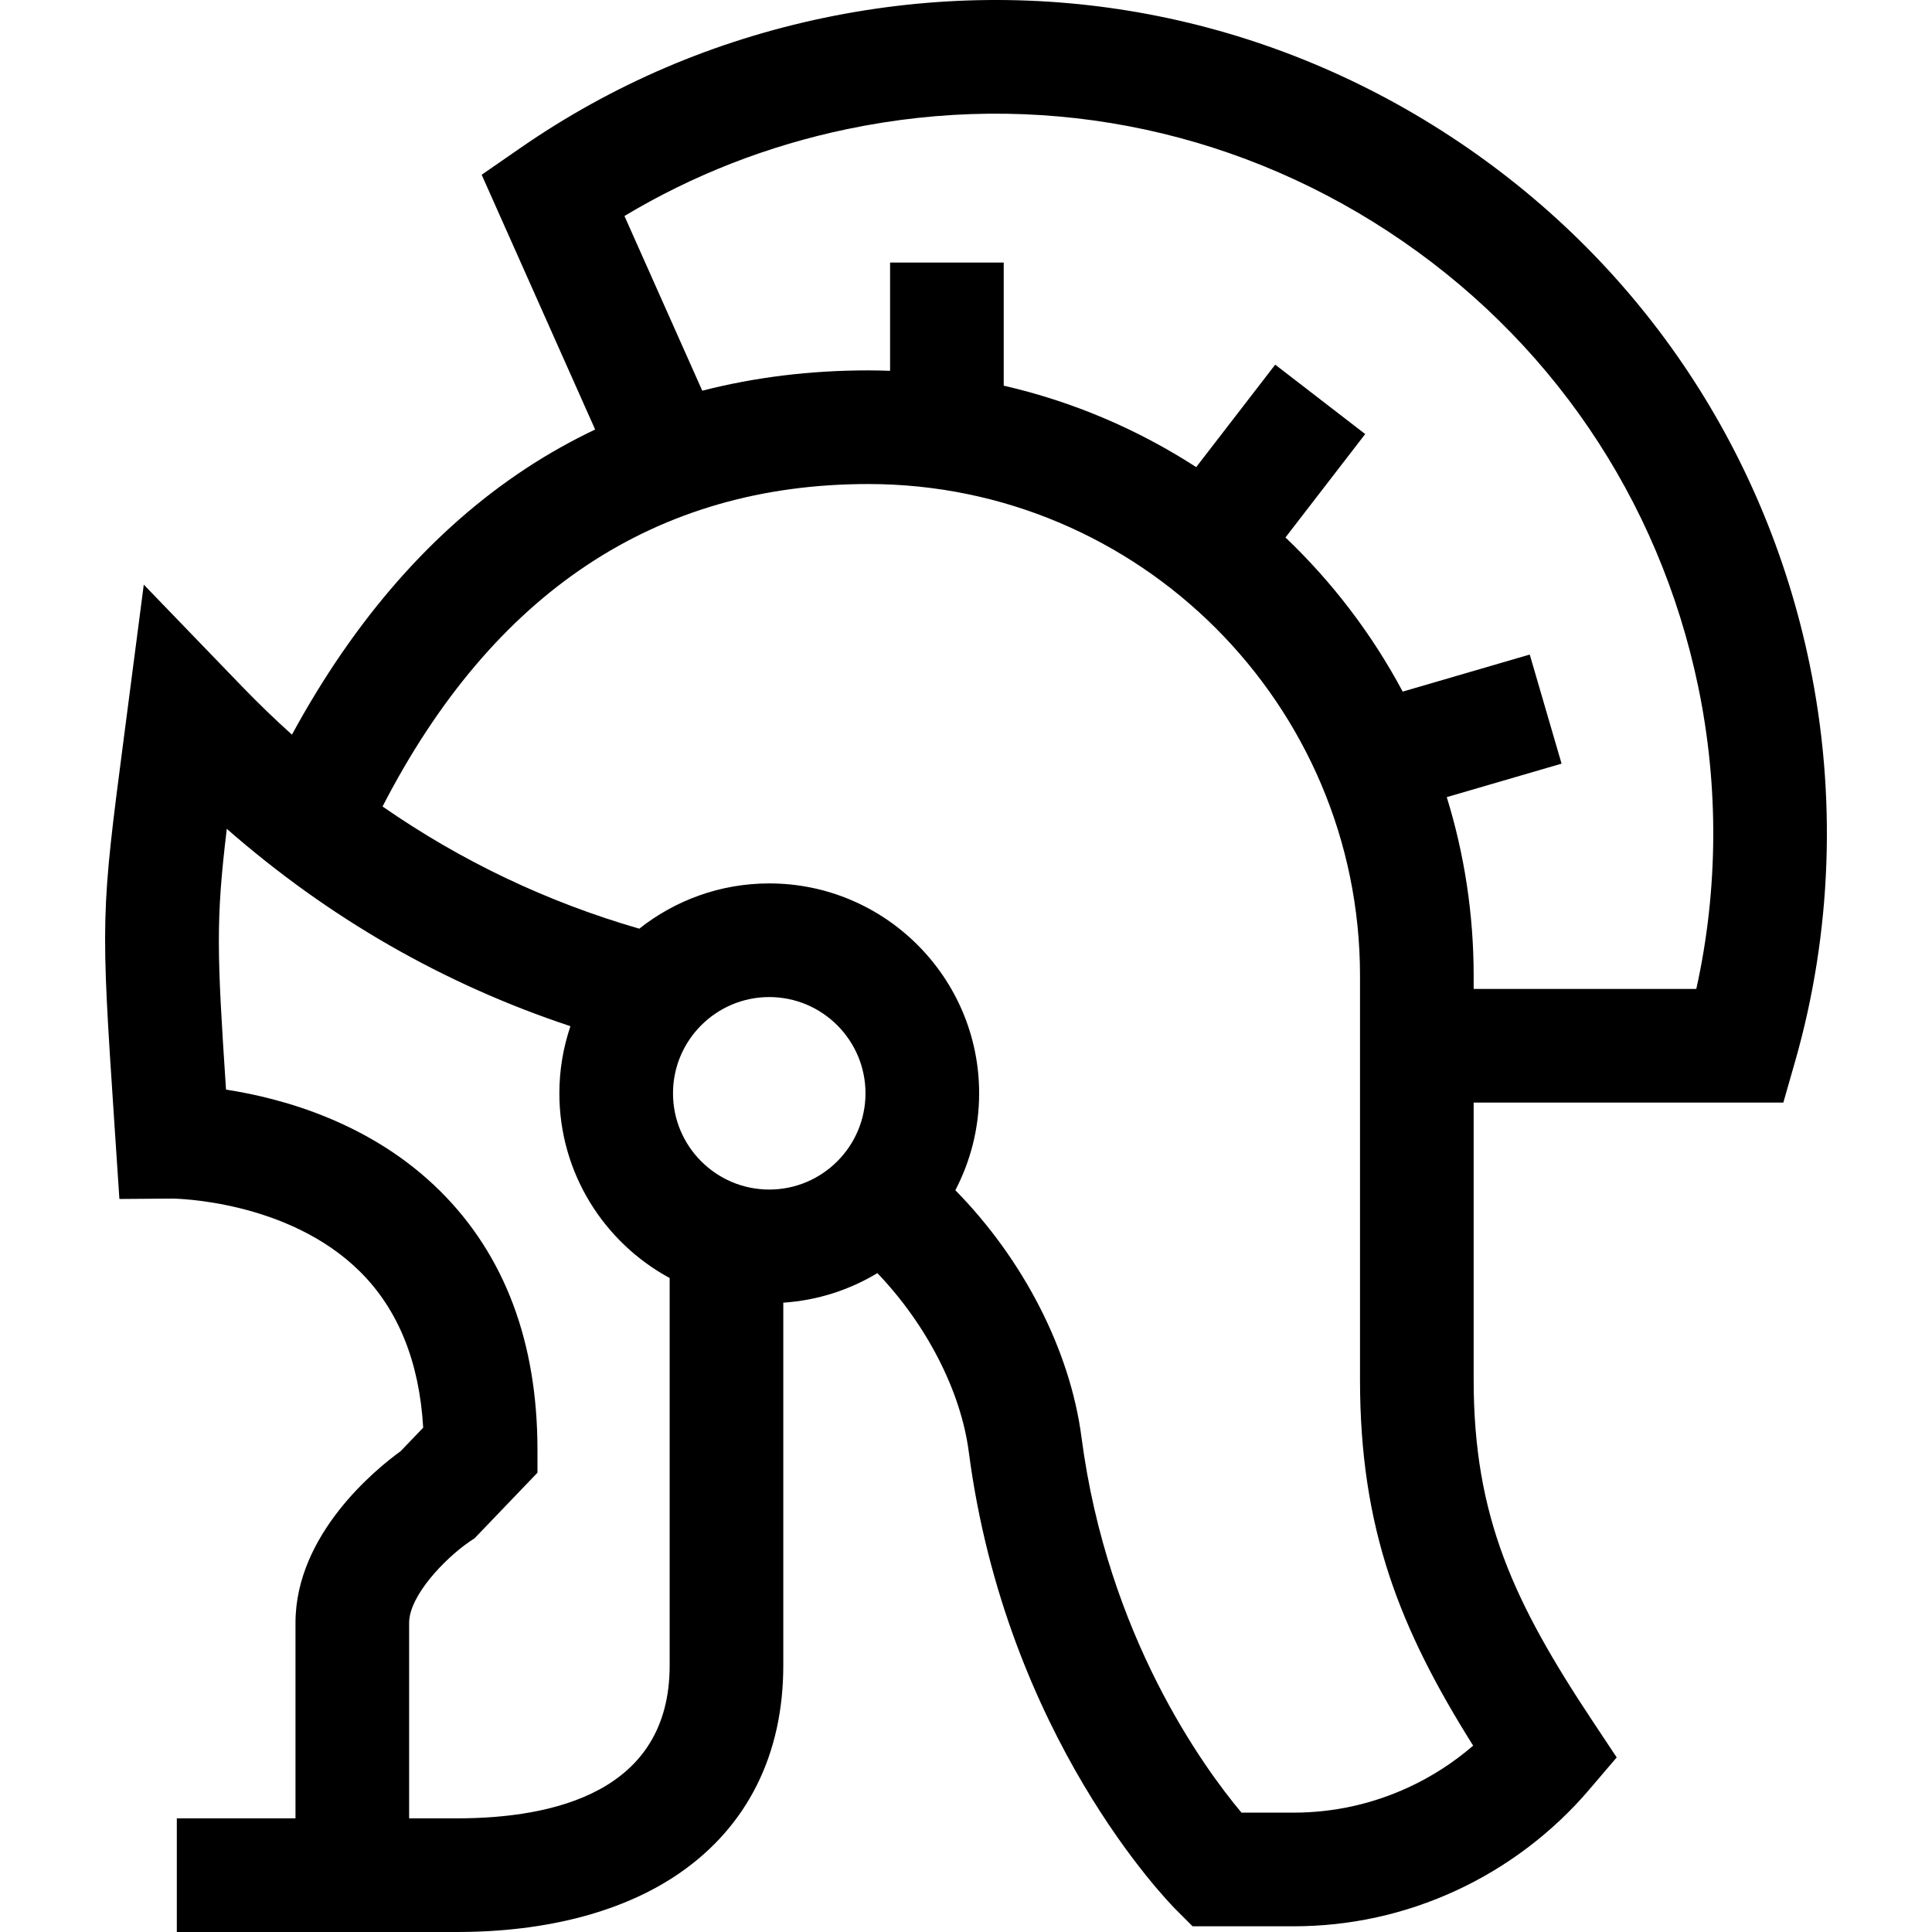 <svg id="Capa_1" enable-background="new 0 0 510.01 510.01" height="512" viewBox="0 0 510.01 510.01" width="512" xmlns="http://www.w3.org/2000/svg"><path id="XMLID_1007_" d="m477.645 175.062c-11.974-57.481-45.615-106.86-94.727-139.039-49.111-32.178-107.815-43.305-165.296-31.333-29.046 6.051-56.044 17.613-80.245 34.367l-10.224 7.077 29.953 67.247c-6.324 3.017-12.449 6.445-18.344 10.328-24.39 16.07-45.086 39.646-61.693 70.225-4.504-4.05-8.904-8.29-13.189-12.731l-25.924-26.869-5.204 39.989c-6.15 47.026-6.174 47.981-2.562 102.191l1.329 19.994 14.144-.106c.292.033 30.242.293 49.384 19.29 10.064 9.987 15.658 23.822 16.667 41.186l-5.946 6.2c-6.322 4.579-27.764 21.842-27.764 45.308v51.623h-31.327v30h73.958c23.769 0 44.118-5.396 58.847-15.604 17.855-12.373 27.292-31.298 27.292-54.728v-95.797c9.038-.601 17.492-3.367 24.837-7.801 12.878 13.443 22.014 31.004 24.129 47.185 9.831 75.234 52.865 119.021 54.692 120.848l4.393 4.394h26.571c14.955 0 29.414-3.174 42.959-9.426 13.373-6.154 25.501-15.334 35.074-26.548l7.347-8.607-6.259-9.428c-20.893-31.473-31.501-54.077-31.501-90.284v-73.156h81.75l3.111-10.875c9.715-33.967 11.018-70.317 3.768-105.12zm-357.009 304.948h-12.632v-51.623c0-7.179 9.545-17.047 15.947-21.424l1.344-.902 16.585-17.297v-6.029c0-28.418-8.647-51.409-25.701-68.334-18.222-18.085-41.706-24.493-56.513-26.76-2.407-36.346-2.701-44.612.204-68.845 26.965 23.606 57.353 41.039 90.713 52.099-1.884 5.567-2.922 11.521-2.922 17.716 0 21.043 11.793 39.381 29.115 48.76v102.309c-.001 33.333-30.53 40.33-56.14 40.33zm82.431-165.992c-14.009 0-25.407-11.397-25.407-25.407 0-14.009 11.397-25.406 25.407-25.406s25.406 11.397 25.406 25.406c.001 14.009-11.396 25.407-25.406 25.407zm168.732 157.815c-9.592 4.427-19.82 6.672-30.402 6.672h-13.664c-9.854-11.744-35.377-46.57-42.245-99.128-3.009-23.033-15.42-46.995-33.299-65.182 4.006-7.66 6.285-16.359 6.285-25.585 0-30.551-24.855-55.406-55.406-55.406-12.95 0-24.866 4.478-34.31 11.95-24.346-7.042-47.001-17.837-67.771-32.258 29.1-56.49 72.185-85.121 128.226-85.121 71.574 0 129.804 58.23 129.804 129.805v106.632c0 39.344 10.44 65.65 29.866 96.607-5.151 4.447-10.929 8.181-17.084 11.014zm75.992-210.777h-58.774v-3.476c0-16.406-2.489-32.241-7.102-47.151l30.307-8.841-8.401-28.799-33.537 9.783c-8.106-15.184-18.584-28.918-30.949-40.692l21.051-27.299-23.757-18.32-20.857 27.048c-15.34-9.923-32.477-17.293-50.81-21.498v-32.509h-30v28.588c-1.909-.068-3.824-.115-5.75-.115-15.349 0-29.979 1.807-43.828 5.363l-20.542-46.118c18.129-10.875 37.89-18.583 58.897-22.96 49.635-10.341 100.328-.731 142.737 27.058 42.409 27.787 71.459 70.426 81.799 120.063 5.494 26.372 5.305 53.76-.484 79.875z"/></svg>
